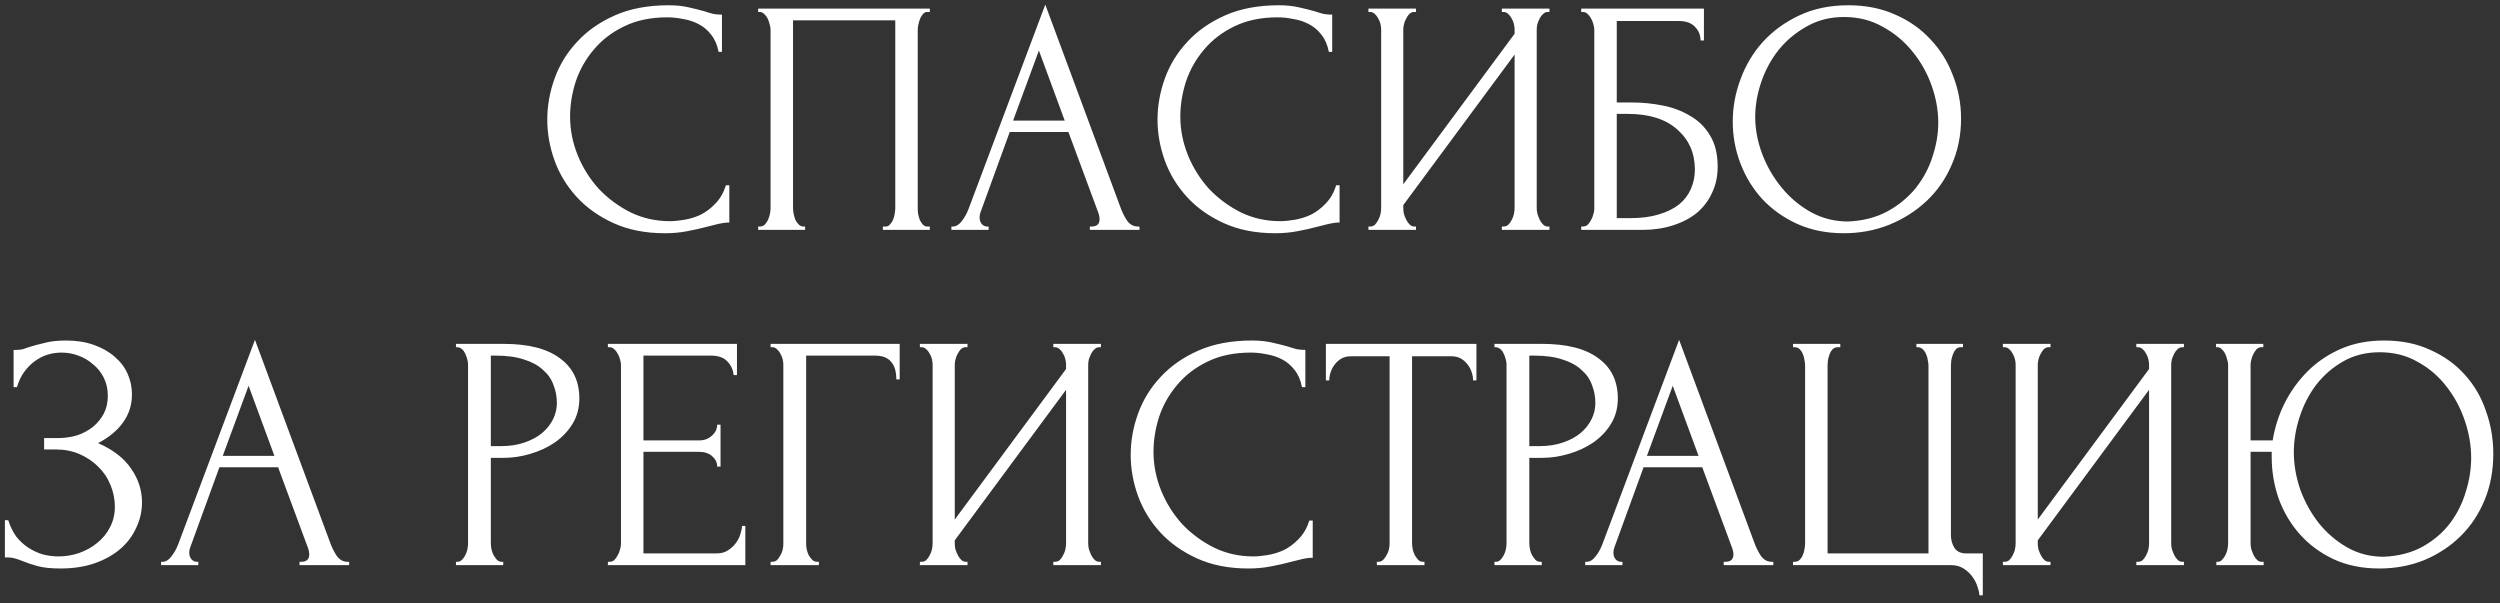 <?xml version="1.0" encoding="UTF-8"?> <svg xmlns="http://www.w3.org/2000/svg" width="261" height="63" viewBox="0 0 261 63" fill="none"><rect x="0" y="0" width="261" height="63" fill="#333333" stroke="none"/><path d="M69.665 1.81C67.939 1.81 66.434 2.125 65.15 2.755C63.891 3.362 62.84 4.167 62.001 5.17C61.16 6.15 60.531 7.258 60.111 8.495C59.714 9.732 59.516 10.957 59.516 12.17C59.516 13.547 59.784 14.9 60.321 16.23C60.857 17.537 61.592 18.703 62.526 19.73C63.482 20.733 64.591 21.55 65.85 22.18C67.111 22.787 68.475 23.09 69.945 23.09C70.365 23.09 70.856 23.043 71.415 22.95C71.999 22.857 72.57 22.682 73.13 22.425C73.691 22.145 74.204 21.76 74.671 21.27C75.16 20.78 75.534 20.138 75.79 19.345H76.141V23.23C75.79 23.23 75.417 23.277 75.02 23.37C74.647 23.463 74.227 23.568 73.76 23.685C73.154 23.848 72.477 24 71.731 24.14C71.007 24.28 70.237 24.35 69.421 24.35C67.391 24.35 65.606 24 64.066 23.3C62.526 22.6 61.242 21.69 60.215 20.57C59.189 19.45 58.419 18.19 57.906 16.79C57.392 15.367 57.136 13.932 57.136 12.485C57.136 11.038 57.392 9.603 57.906 8.18C58.419 6.757 59.2 5.485 60.251 4.365C61.3 3.222 62.619 2.3 64.206 1.6C65.792 0.9 67.659 0.55 69.805 0.55C70.576 0.55 71.264 0.62 71.871 0.76C72.501 0.9 73.061 1.04 73.55 1.18C73.9 1.297 74.216 1.39 74.496 1.46C74.799 1.507 75.091 1.53 75.371 1.53V5.415H75.02C74.88 4.692 74.624 4.097 74.251 3.63C73.877 3.14 73.434 2.767 72.921 2.51C72.43 2.253 71.894 2.078 71.311 1.985C70.751 1.868 70.202 1.81 69.665 1.81ZM79.152 23.65H79.327C79.514 23.65 79.677 23.592 79.817 23.475C79.957 23.335 80.074 23.172 80.167 22.985C80.26 22.775 80.331 22.565 80.377 22.355C80.424 22.122 80.447 21.912 80.447 21.725V3.07C80.447 2.907 80.412 2.72 80.342 2.51C80.296 2.3 80.225 2.102 80.132 1.915C80.039 1.728 79.922 1.577 79.782 1.46C79.642 1.32 79.49 1.25 79.327 1.25H79.152V0.9H97.072V1.25H96.792C96.629 1.25 96.489 1.32 96.372 1.46C96.255 1.577 96.15 1.74 96.057 1.95C95.987 2.137 95.929 2.335 95.882 2.545C95.835 2.755 95.812 2.93 95.812 3.07V21.725C95.812 21.912 95.824 22.11 95.847 22.32C95.894 22.53 95.952 22.74 96.022 22.95C96.115 23.137 96.221 23.3 96.337 23.44C96.477 23.58 96.629 23.65 96.792 23.65H97.072V24H92.172V23.65H92.487C92.65 23.65 92.79 23.58 92.907 23.44C93.047 23.3 93.152 23.137 93.222 22.95C93.316 22.763 93.374 22.565 93.397 22.355C93.444 22.122 93.467 21.912 93.467 21.725V2.125H82.792V21.725C82.792 21.912 82.816 22.122 82.862 22.355C82.909 22.565 82.967 22.763 83.037 22.95C83.13 23.137 83.247 23.3 83.387 23.44C83.527 23.58 83.691 23.65 83.877 23.65H84.052V24H79.152V23.65ZM113.782 23.65H113.957C114.517 23.65 114.797 23.393 114.797 22.88C114.797 22.693 114.762 22.495 114.692 22.285L111.542 13.78H105.417L102.372 22.145C102.302 22.332 102.267 22.507 102.267 22.67C102.267 22.973 102.349 23.218 102.512 23.405C102.675 23.568 102.85 23.65 103.037 23.65H103.212V24H99.327V23.65H99.502C99.805 23.65 100.097 23.475 100.377 23.125C100.68 22.752 100.925 22.32 101.112 21.83L109.127 0.48L116.967 21.62C117.13 22.087 117.352 22.542 117.632 22.985C117.935 23.428 118.32 23.65 118.787 23.65H118.962V24H113.782V23.65ZM105.767 12.59H111.157L108.462 5.275L105.767 12.59ZM133.376 1.81C131.65 1.81 130.145 2.125 128.861 2.755C127.601 3.362 126.551 4.167 125.711 5.17C124.871 6.15 124.241 7.258 123.821 8.495C123.425 9.732 123.226 10.957 123.226 12.17C123.226 13.547 123.495 14.9 124.031 16.23C124.568 17.537 125.303 18.703 126.236 19.73C127.193 20.733 128.301 21.55 129.561 22.18C130.821 22.787 132.186 23.09 133.656 23.09C134.076 23.09 134.566 23.043 135.126 22.95C135.71 22.857 136.281 22.682 136.841 22.425C137.401 22.145 137.915 21.76 138.381 21.27C138.871 20.78 139.245 20.138 139.501 19.345H139.851V23.23C139.501 23.23 139.128 23.277 138.731 23.37C138.358 23.463 137.938 23.568 137.471 23.685C136.865 23.848 136.188 24 135.441 24.14C134.718 24.28 133.948 24.35 133.131 24.35C131.101 24.35 129.316 24 127.776 23.3C126.236 22.6 124.953 21.69 123.926 20.57C122.9 19.45 122.13 18.19 121.616 16.79C121.103 15.367 120.846 13.932 120.846 12.485C120.846 11.038 121.103 9.603 121.616 8.18C122.13 6.757 122.911 5.485 123.961 4.365C125.011 3.222 126.33 2.3 127.916 1.6C129.503 0.9 131.37 0.55 133.516 0.55C134.286 0.55 134.975 0.62 135.581 0.76C136.211 0.9 136.771 1.04 137.261 1.18C137.611 1.297 137.926 1.39 138.206 1.46C138.51 1.507 138.801 1.53 139.081 1.53V5.415H138.731C138.591 4.692 138.335 4.097 137.961 3.63C137.588 3.14 137.145 2.767 136.631 2.51C136.141 2.253 135.605 2.078 135.021 1.985C134.461 1.868 133.913 1.81 133.376 1.81ZM156.793 23.65H156.968C157.155 23.65 157.318 23.592 157.458 23.475C157.598 23.335 157.715 23.172 157.808 22.985C157.925 22.775 158.006 22.565 158.053 22.355C158.1 22.122 158.123 21.912 158.123 21.725V5.695L146.503 21.41V21.725C146.503 21.912 146.526 22.122 146.573 22.355C146.643 22.565 146.725 22.763 146.818 22.95C146.911 23.137 147.028 23.3 147.168 23.44C147.308 23.58 147.471 23.65 147.658 23.65H147.833V24H142.863V23.65H143.038C143.225 23.65 143.388 23.592 143.528 23.475C143.668 23.335 143.785 23.172 143.878 22.985C143.995 22.775 144.076 22.565 144.123 22.355C144.17 22.122 144.193 21.912 144.193 21.725V3.07C144.193 2.907 144.17 2.72 144.123 2.51C144.076 2.3 143.995 2.102 143.878 1.915C143.785 1.728 143.668 1.577 143.528 1.46C143.388 1.32 143.225 1.25 143.038 1.25H142.863V0.9H147.833V1.25H147.553C147.39 1.273 147.238 1.355 147.098 1.495C146.981 1.635 146.876 1.798 146.783 1.985C146.69 2.148 146.62 2.335 146.573 2.545C146.526 2.732 146.503 2.907 146.503 3.07V19.24L158.123 3.525V3.07C158.123 2.907 158.1 2.72 158.053 2.51C158.006 2.3 157.925 2.102 157.808 1.915C157.715 1.728 157.598 1.577 157.458 1.46C157.318 1.32 157.155 1.25 156.968 1.25H156.793V0.9H161.763V1.25H161.588C161.401 1.25 161.238 1.32 161.098 1.46C160.958 1.577 160.841 1.728 160.748 1.915C160.655 2.102 160.573 2.3 160.503 2.51C160.456 2.72 160.433 2.907 160.433 3.07V21.725C160.433 21.912 160.456 22.11 160.503 22.32C160.573 22.53 160.655 22.74 160.748 22.95C160.841 23.137 160.958 23.3 161.098 23.44C161.238 23.58 161.401 23.65 161.588 23.65H161.763V24H156.793V23.65ZM165.08 23.65H165.255C165.442 23.65 165.605 23.592 165.745 23.475C165.885 23.335 166.002 23.172 166.095 22.985C166.212 22.798 166.293 22.6 166.34 22.39C166.41 22.18 166.445 21.982 166.445 21.795V3.07C166.445 2.907 166.41 2.72 166.34 2.51C166.293 2.3 166.212 2.102 166.095 1.915C166.002 1.728 165.885 1.577 165.745 1.46C165.605 1.32 165.442 1.25 165.255 1.25H165.08V0.9H177.89V4.225H177.54C177.54 3.688 177.353 3.222 176.98 2.825C176.607 2.405 176.035 2.195 175.265 2.195H168.79V10.7H170.4C171.473 10.7 172.535 10.805 173.585 11.015C174.658 11.225 175.615 11.587 176.455 12.1C177.318 12.59 178.007 13.267 178.52 14.13C179.057 14.993 179.325 16.078 179.325 17.385C179.325 18.412 179.127 19.333 178.73 20.15C178.357 20.967 177.82 21.667 177.12 22.25C176.42 22.81 175.58 23.242 174.6 23.545C173.643 23.848 172.593 24 171.45 24H165.08V23.65ZM170.155 22.775C171.322 22.775 172.325 22.647 173.165 22.39C174.028 22.133 174.74 21.783 175.3 21.34C175.86 20.873 176.268 20.337 176.525 19.73C176.805 19.1 176.945 18.423 176.945 17.7C176.945 15.997 176.338 14.608 175.125 13.535C173.912 12.438 172.185 11.89 169.945 11.89H168.79V22.775H170.155ZM192.974 0.55C194.794 0.55 196.427 0.877 197.874 1.53C199.32 2.16 200.545 3.023 201.549 4.12C202.575 5.193 203.357 6.453 203.894 7.9C204.454 9.323 204.734 10.817 204.734 12.38C204.734 14.13 204.407 15.74 203.754 17.21C203.124 18.68 202.249 19.94 201.129 20.99C200.009 22.04 198.702 22.868 197.209 23.475C195.739 24.058 194.164 24.35 192.484 24.35C190.687 24.35 189.065 24.023 187.619 23.37C186.195 22.717 184.982 21.853 183.979 20.78C182.999 19.707 182.24 18.47 181.704 17.07C181.167 15.67 180.899 14.212 180.899 12.695C180.899 11.202 181.167 9.732 181.704 8.285C182.24 6.815 183.022 5.508 184.049 4.365C185.099 3.222 186.37 2.3 187.864 1.6C189.357 0.9 191.06 0.55 192.974 0.55ZM192.939 23.125C194.502 23.055 195.867 22.705 197.034 22.075C198.224 21.422 199.215 20.605 200.009 19.625C200.802 18.622 201.385 17.525 201.759 16.335C202.155 15.145 202.354 13.967 202.354 12.8C202.354 11.517 202.12 10.222 201.654 8.915C201.187 7.608 200.522 6.43 199.659 5.38C198.795 4.307 197.757 3.443 196.544 2.79C195.354 2.113 194.012 1.775 192.519 1.775C191.072 1.775 189.777 2.102 188.634 2.755C187.49 3.385 186.51 4.202 185.694 5.205C184.9 6.208 184.294 7.328 183.874 8.565C183.454 9.802 183.244 11.015 183.244 12.205C183.244 13.488 183.489 14.783 183.979 16.09C184.469 17.373 185.145 18.54 186.009 19.59C186.872 20.64 187.887 21.492 189.054 22.145C190.244 22.798 191.539 23.125 192.939 23.125ZM1.421 36.53H1.736C1.923 36.53 2.133 36.507 2.366 36.46C2.599 36.39 2.844 36.308 3.101 36.215C3.544 36.075 4.069 35.935 4.676 35.795C5.283 35.632 6.018 35.55 6.881 35.55C7.978 35.55 8.946 35.702 9.786 36.005C10.649 36.308 11.373 36.717 11.956 37.23C12.563 37.743 13.018 38.338 13.321 39.015C13.624 39.692 13.776 40.415 13.776 41.185C13.776 42.282 13.461 43.262 12.831 44.125C12.224 44.965 11.361 45.677 10.241 46.26C11.828 46.96 12.983 47.858 13.706 48.955C14.453 50.028 14.826 51.195 14.826 52.455C14.826 53.365 14.628 54.24 14.231 55.08C13.858 55.92 13.309 56.655 12.586 57.285C11.863 57.915 10.976 58.417 9.926 58.79C8.876 59.163 7.674 59.35 6.321 59.35C5.341 59.35 4.548 59.268 3.941 59.105C3.334 58.942 2.809 58.767 2.366 58.58C2.086 58.463 1.818 58.37 1.561 58.3C1.328 58.23 1.083 58.195 0.826 58.195H0.511V54.31H0.861C1.071 54.963 1.351 55.535 1.701 56.025C2.074 56.492 2.494 56.877 2.961 57.18C3.428 57.483 3.929 57.717 4.466 57.88C5.003 58.02 5.551 58.09 6.111 58.09C6.834 58.09 7.546 57.973 8.246 57.74C8.969 57.483 9.599 57.133 10.136 56.69C10.696 56.247 11.139 55.71 11.466 55.08C11.816 54.427 11.991 53.703 11.991 52.91C11.991 52.117 11.839 51.358 11.536 50.635C11.233 49.888 10.801 49.247 10.241 48.71C9.704 48.173 9.063 47.742 8.316 47.415C7.569 47.088 6.753 46.925 5.866 46.925H4.606V45.735H6.041C6.741 45.735 7.406 45.642 8.036 45.455C8.666 45.245 9.214 44.953 9.681 44.58C10.171 44.183 10.556 43.717 10.836 43.18C11.116 42.643 11.256 42.025 11.256 41.325C11.256 40.625 11.116 39.995 10.836 39.435C10.556 38.875 10.183 38.408 9.716 38.035C9.273 37.638 8.759 37.335 8.176 37.125C7.616 36.915 7.033 36.81 6.426 36.81C5.936 36.81 5.458 36.88 4.991 37.02C4.524 37.16 4.081 37.382 3.661 37.685C3.241 37.988 2.868 38.362 2.541 38.805C2.214 39.248 1.958 39.785 1.771 40.415H1.421V36.53ZM31.272 58.65H31.447C32.007 58.65 32.287 58.393 32.287 57.88C32.287 57.693 32.252 57.495 32.182 57.285L29.032 48.78H22.907L19.862 57.145C19.792 57.332 19.757 57.507 19.757 57.67C19.757 57.973 19.839 58.218 20.002 58.405C20.166 58.568 20.34 58.65 20.527 58.65H20.702V59H16.817V58.65H16.992C17.296 58.65 17.587 58.475 17.867 58.125C18.171 57.752 18.416 57.32 18.602 56.83L26.617 35.48L34.457 56.62C34.62 57.087 34.842 57.542 35.122 57.985C35.425 58.428 35.81 58.65 36.277 58.65H36.452V59H31.272V58.65ZM23.257 47.59H28.647L25.952 40.275L23.257 47.59ZM47.603 35.9H52.574C55.163 35.9 57.123 36.402 58.453 37.405C59.807 38.385 60.483 39.785 60.483 41.605C60.483 42.585 60.25 43.46 59.783 44.23C59.317 45 58.699 45.653 57.928 46.19C57.182 46.703 56.33 47.1 55.373 47.38C54.44 47.66 53.507 47.8 52.574 47.8H51.243V56.725C51.243 56.912 51.267 57.122 51.313 57.355C51.36 57.565 51.43 57.763 51.523 57.95C51.64 58.137 51.757 58.3 51.873 58.44C52.014 58.58 52.177 58.65 52.364 58.65H52.538V59H47.603V58.65H47.779C47.942 58.65 48.093 58.58 48.233 58.44C48.373 58.3 48.49 58.137 48.584 57.95C48.677 57.763 48.747 57.565 48.794 57.355C48.84 57.122 48.864 56.912 48.864 56.725V38.07C48.864 37.743 48.77 37.37 48.584 36.95C48.397 36.53 48.129 36.297 47.779 36.25H47.603V35.9ZM51.243 37.125V46.575H52.294C53.227 46.575 54.055 46.447 54.779 46.19C55.525 45.933 56.144 45.595 56.633 45.175C57.123 44.755 57.497 44.277 57.754 43.74C58.01 43.203 58.139 42.655 58.139 42.095C58.139 41.418 58.022 40.788 57.788 40.205C57.578 39.598 57.217 39.073 56.703 38.63C56.214 38.163 55.56 37.802 54.743 37.545C53.927 37.265 52.923 37.125 51.733 37.125H51.243ZM63.464 58.65H63.639C63.825 58.65 63.989 58.592 64.129 58.475C64.269 58.335 64.385 58.172 64.479 57.985C64.595 57.798 64.677 57.6 64.724 57.39C64.794 57.18 64.829 56.982 64.829 56.795V38.07C64.829 37.907 64.794 37.72 64.724 37.51C64.677 37.3 64.595 37.102 64.479 36.915C64.385 36.728 64.269 36.577 64.129 36.46C63.989 36.32 63.825 36.25 63.639 36.25H63.464V35.9H76.939V39.155H76.589C76.542 38.618 76.332 38.152 75.959 37.755C75.585 37.335 75.002 37.125 74.209 37.125H67.174V45.98H72.984C73.52 45.98 73.964 45.817 74.314 45.49C74.687 45.163 74.874 44.778 74.874 44.335H75.224V48.71H74.874C74.874 48.29 74.699 47.928 74.349 47.625C73.999 47.322 73.544 47.17 72.984 47.17H67.174V57.775H74.839C75.282 57.775 75.667 57.67 75.994 57.46C76.32 57.25 76.589 57.005 76.799 56.725C77.032 56.422 77.195 56.107 77.289 55.78C77.405 55.43 77.464 55.138 77.464 54.905H77.814V59H63.464V58.65ZM85.316 58.65H85.491V59H80.451V58.65H80.626C80.813 58.65 80.976 58.592 81.116 58.475C81.256 58.335 81.373 58.172 81.466 57.985C81.583 57.798 81.664 57.6 81.711 57.39C81.758 57.18 81.781 56.982 81.781 56.795V38.07C81.781 37.907 81.758 37.72 81.711 37.51C81.664 37.3 81.583 37.102 81.466 36.915C81.373 36.728 81.256 36.577 81.116 36.46C80.976 36.32 80.813 36.25 80.626 36.25H80.451V35.9H93.926V39.61H93.576C93.576 38.77 93.389 38.152 93.016 37.755C92.666 37.335 92.106 37.125 91.336 37.125H84.161V56.795C84.161 56.982 84.184 57.18 84.231 57.39C84.278 57.6 84.348 57.798 84.441 57.985C84.558 58.172 84.686 58.335 84.826 58.475C84.966 58.592 85.129 58.65 85.316 58.65ZM109.967 58.65H110.142C110.329 58.65 110.492 58.592 110.632 58.475C110.772 58.335 110.889 58.172 110.982 57.985C111.099 57.775 111.18 57.565 111.227 57.355C111.274 57.122 111.297 56.912 111.297 56.725V40.695L99.677 56.41V56.725C99.677 56.912 99.7 57.122 99.747 57.355C99.817 57.565 99.899 57.763 99.992 57.95C100.085 58.137 100.202 58.3 100.342 58.44C100.482 58.58 100.645 58.65 100.832 58.65H101.007V59H96.037V58.65H96.212C96.399 58.65 96.562 58.592 96.702 58.475C96.842 58.335 96.959 58.172 97.052 57.985C97.169 57.775 97.25 57.565 97.297 57.355C97.344 57.122 97.367 56.912 97.367 56.725V38.07C97.367 37.907 97.344 37.72 97.297 37.51C97.25 37.3 97.169 37.102 97.052 36.915C96.959 36.728 96.842 36.577 96.702 36.46C96.562 36.32 96.399 36.25 96.212 36.25H96.037V35.9H101.007V36.25H100.727C100.564 36.273 100.412 36.355 100.272 36.495C100.155 36.635 100.05 36.798 99.957 36.985C99.864 37.148 99.794 37.335 99.747 37.545C99.7 37.732 99.677 37.907 99.677 38.07V54.24L111.297 38.525V38.07C111.297 37.907 111.274 37.72 111.227 37.51C111.18 37.3 111.099 37.102 110.982 36.915C110.889 36.728 110.772 36.577 110.632 36.46C110.492 36.32 110.329 36.25 110.142 36.25H109.967V35.9H114.937V36.25H114.762C114.575 36.25 114.412 36.32 114.272 36.46C114.132 36.577 114.015 36.728 113.922 36.915C113.829 37.102 113.747 37.3 113.677 37.51C113.63 37.72 113.607 37.907 113.607 38.07V56.725C113.607 56.912 113.63 57.11 113.677 57.32C113.747 57.53 113.829 57.74 113.922 57.95C114.015 58.137 114.132 58.3 114.272 58.44C114.412 58.58 114.575 58.65 114.762 58.65H114.937V59H109.967V58.65ZM130.574 36.81C128.847 36.81 127.342 37.125 126.059 37.755C124.799 38.362 123.749 39.167 122.909 40.17C122.069 41.15 121.439 42.258 121.019 43.495C120.622 44.732 120.424 45.957 120.424 47.17C120.424 48.547 120.692 49.9 121.229 51.23C121.765 52.537 122.5 53.703 123.434 54.73C124.39 55.733 125.499 56.55 126.759 57.18C128.019 57.787 129.384 58.09 130.854 58.09C131.274 58.09 131.764 58.043 132.324 57.95C132.907 57.857 133.479 57.682 134.039 57.425C134.599 57.145 135.112 56.76 135.579 56.27C136.069 55.78 136.442 55.138 136.699 54.345H137.049V58.23C136.699 58.23 136.325 58.277 135.929 58.37C135.555 58.463 135.135 58.568 134.669 58.685C134.062 58.848 133.385 59 132.639 59.14C131.915 59.28 131.145 59.35 130.329 59.35C128.299 59.35 126.514 59 124.974 58.3C123.434 57.6 122.15 56.69 121.124 55.57C120.097 54.45 119.327 53.19 118.814 51.79C118.3 50.367 118.044 48.932 118.044 47.485C118.044 46.038 118.3 44.603 118.814 43.18C119.327 41.757 120.109 40.485 121.159 39.365C122.209 38.222 123.527 37.3 125.114 36.6C126.7 35.9 128.567 35.55 130.714 35.55C131.484 35.55 132.172 35.62 132.779 35.76C133.409 35.9 133.969 36.04 134.459 36.18C134.809 36.297 135.124 36.39 135.404 36.46C135.707 36.507 135.999 36.53 136.279 36.53V40.415H135.929C135.789 39.692 135.532 39.097 135.159 38.63C134.785 38.14 134.342 37.767 133.829 37.51C133.339 37.253 132.802 37.078 132.219 36.985C131.659 36.868 131.11 36.81 130.574 36.81ZM148.539 58.65H148.714V59H143.744V58.65H143.919C144.106 58.65 144.269 58.58 144.409 58.44C144.549 58.3 144.666 58.137 144.759 57.95C144.876 57.763 144.958 57.565 145.004 57.355C145.051 57.122 145.074 56.912 145.074 56.725V37.195H141.014C140.641 37.195 140.314 37.277 140.034 37.44C139.754 37.603 139.521 37.813 139.334 38.07C139.148 38.303 139.008 38.572 138.914 38.875C138.821 39.155 138.774 39.435 138.774 39.715H138.424V35.9H154.139V39.715H153.789C153.789 39.435 153.743 39.155 153.649 38.875C153.556 38.572 153.416 38.303 153.229 38.07C153.043 37.813 152.809 37.603 152.529 37.44C152.249 37.277 151.923 37.195 151.549 37.195H147.419V56.725C147.419 56.912 147.443 57.122 147.489 57.355C147.536 57.565 147.606 57.763 147.699 57.95C147.816 58.137 147.933 58.3 148.049 58.44C148.189 58.58 148.353 58.65 148.539 58.65ZM156.021 35.9H160.991C163.581 35.9 165.541 36.402 166.871 37.405C168.225 38.385 168.901 39.785 168.901 41.605C168.901 42.585 168.668 43.46 168.201 44.23C167.735 45 167.116 45.653 166.346 46.19C165.6 46.703 164.748 47.1 163.791 47.38C162.858 47.66 161.925 47.8 160.991 47.8H159.661V56.725C159.661 56.912 159.685 57.122 159.731 57.355C159.778 57.565 159.848 57.763 159.941 57.95C160.058 58.137 160.175 58.3 160.291 58.44C160.431 58.58 160.595 58.65 160.781 58.65H160.956V59H156.021V58.65H156.196C156.36 58.65 156.511 58.58 156.651 58.44C156.791 58.3 156.908 58.137 157.001 57.95C157.095 57.763 157.165 57.565 157.211 57.355C157.258 57.122 157.281 56.912 157.281 56.725V38.07C157.281 37.743 157.188 37.37 157.001 36.95C156.815 36.53 156.546 36.297 156.196 36.25H156.021V35.9ZM159.661 37.125V46.575H160.711C161.645 46.575 162.473 46.447 163.196 46.19C163.943 45.933 164.561 45.595 165.051 45.175C165.541 44.755 165.915 44.277 166.171 43.74C166.428 43.203 166.556 42.655 166.556 42.095C166.556 41.418 166.44 40.788 166.206 40.205C165.996 39.598 165.635 39.073 165.121 38.63C164.631 38.163 163.978 37.802 163.161 37.545C162.345 37.265 161.341 37.125 160.151 37.125H159.661ZM179.954 58.65H180.129C180.689 58.65 180.969 58.393 180.969 57.88C180.969 57.693 180.934 57.495 180.864 57.285L177.714 48.78H171.589L168.544 57.145C168.474 57.332 168.439 57.507 168.439 57.67C168.439 57.973 168.52 58.218 168.684 58.405C168.847 58.568 169.022 58.65 169.209 58.65H169.384V59H165.499V58.65H165.674C165.977 58.65 166.269 58.475 166.549 58.125C166.852 57.752 167.097 57.32 167.284 56.83L175.299 35.48L183.139 56.62C183.302 57.087 183.524 57.542 183.804 57.985C184.107 58.428 184.492 58.65 184.959 58.65H185.134V59H179.954V58.65ZM171.939 47.59H177.329L174.634 40.275L171.939 47.59ZM187.193 58.65H187.368C187.578 58.65 187.753 58.58 187.893 58.44C188.033 58.3 188.138 58.137 188.208 57.95C188.302 57.763 188.36 57.565 188.383 57.355C188.43 57.122 188.453 56.912 188.453 56.725V38.175C188.453 38.012 188.43 37.813 188.383 37.58C188.36 37.347 188.302 37.137 188.208 36.95C188.138 36.763 188.033 36.6 187.893 36.46C187.753 36.32 187.578 36.25 187.368 36.25H187.193V35.9H192.128V36.25H191.778C191.592 36.273 191.428 36.355 191.288 36.495C191.172 36.635 191.078 36.798 191.008 36.985C190.938 37.172 190.88 37.382 190.833 37.615C190.81 37.825 190.798 38.012 190.798 38.175V57.775H201.333V38.175C201.333 38.012 201.31 37.825 201.263 37.615C201.24 37.382 201.182 37.172 201.088 36.985C201.018 36.798 200.913 36.635 200.773 36.495C200.633 36.355 200.47 36.273 200.283 36.25H200.073V35.9H204.938V36.25H204.623C204.437 36.273 204.285 36.355 204.168 36.495C204.052 36.635 203.958 36.798 203.888 36.985C203.818 37.172 203.76 37.382 203.713 37.615C203.69 37.825 203.678 38.012 203.678 38.175V55.885C203.678 56.352 203.795 56.783 204.028 57.18C204.285 57.577 204.693 57.775 205.253 57.775H207.003V62.15H206.653C206.63 61.847 206.548 61.508 206.408 61.135C206.292 60.785 206.105 60.447 205.848 60.12C205.615 59.817 205.312 59.548 204.938 59.315C204.588 59.105 204.168 59 203.678 59H187.193V58.65ZM223.033 58.65H223.208C223.395 58.65 223.558 58.592 223.698 58.475C223.838 58.335 223.955 58.172 224.048 57.985C224.165 57.775 224.247 57.565 224.293 57.355C224.34 57.122 224.363 56.912 224.363 56.725V40.695L212.743 56.41V56.725C212.743 56.912 212.767 57.122 212.813 57.355C212.883 57.565 212.965 57.763 213.058 57.95C213.152 58.137 213.268 58.3 213.408 58.44C213.548 58.58 213.712 58.65 213.898 58.65H214.073V59H209.103V58.65H209.278C209.465 58.65 209.628 58.592 209.768 58.475C209.908 58.335 210.025 58.172 210.118 57.985C210.235 57.775 210.317 57.565 210.363 57.355C210.41 57.122 210.433 56.912 210.433 56.725V38.07C210.433 37.907 210.41 37.72 210.363 37.51C210.317 37.3 210.235 37.102 210.118 36.915C210.025 36.728 209.908 36.577 209.768 36.46C209.628 36.32 209.465 36.25 209.278 36.25H209.103V35.9H214.073V36.25H213.793C213.63 36.273 213.478 36.355 213.338 36.495C213.222 36.635 213.117 36.798 213.023 36.985C212.93 37.148 212.86 37.335 212.813 37.545C212.767 37.732 212.743 37.907 212.743 38.07V54.24L224.363 38.525V38.07C224.363 37.907 224.34 37.72 224.293 37.51C224.247 37.3 224.165 37.102 224.048 36.915C223.955 36.728 223.838 36.577 223.698 36.46C223.558 36.32 223.395 36.25 223.208 36.25H223.033V35.9H228.003V36.25H227.828C227.642 36.25 227.478 36.32 227.338 36.46C227.198 36.577 227.082 36.728 226.988 36.915C226.895 37.102 226.813 37.3 226.743 37.51C226.697 37.72 226.673 37.907 226.673 38.07V56.725C226.673 56.912 226.697 57.11 226.743 57.32C226.813 57.53 226.895 57.74 226.988 57.95C227.082 58.137 227.198 58.3 227.338 58.44C227.478 58.58 227.642 58.65 227.828 58.65H228.003V59H223.033V58.65ZM231.39 58.65H231.565C231.728 58.65 231.868 58.58 231.985 58.44C232.125 58.3 232.242 58.137 232.335 57.95C232.428 57.763 232.498 57.565 232.545 57.355C232.592 57.122 232.615 56.912 232.615 56.725V38.07C232.615 37.907 232.58 37.72 232.51 37.51C232.463 37.3 232.393 37.102 232.3 36.915C232.207 36.728 232.09 36.577 231.95 36.46C231.833 36.32 231.693 36.25 231.53 36.25H231.355V35.9H236.29V36.25H236.01C235.847 36.273 235.695 36.355 235.555 36.495C235.438 36.635 235.333 36.798 235.24 36.985C235.147 37.172 235.077 37.37 235.03 37.58C234.983 37.767 234.96 37.93 234.96 38.07V45.98H237.27C237.48 44.65 237.888 43.367 238.495 42.13C239.125 40.87 239.93 39.75 240.91 38.77C241.89 37.79 243.045 37.008 244.375 36.425C245.705 35.842 247.21 35.55 248.89 35.55C250.71 35.55 252.32 35.877 253.72 36.53C255.143 37.16 256.345 38.023 257.325 39.12C258.305 40.193 259.04 41.453 259.53 42.9C260.043 44.323 260.3 45.817 260.3 47.38C260.3 49.13 259.997 50.74 259.39 52.21C258.783 53.68 257.943 54.94 256.87 55.99C255.797 57.04 254.537 57.868 253.09 58.475C251.643 59.058 250.08 59.35 248.4 59.35C246.603 59.35 245.005 59.023 243.605 58.37C242.228 57.717 241.062 56.853 240.105 55.78C239.148 54.707 238.413 53.47 237.9 52.07C237.41 50.67 237.165 49.212 237.165 47.695V47.17H234.96V56.725C234.96 56.912 234.983 57.11 235.03 57.32C235.1 57.53 235.182 57.74 235.275 57.95C235.368 58.137 235.485 58.3 235.625 58.44C235.765 58.58 235.917 58.65 236.08 58.65H236.325V59H231.39V58.65ZM248.855 58.125C250.418 58.055 251.772 57.705 252.915 57.075C254.082 56.422 255.038 55.605 255.785 54.625C256.532 53.622 257.08 52.525 257.43 51.335C257.803 50.145 257.99 48.967 257.99 47.8C257.99 46.517 257.768 45.222 257.325 43.915C256.882 42.608 256.252 41.43 255.435 40.38C254.618 39.307 253.615 38.443 252.425 37.79C251.258 37.113 249.928 36.775 248.435 36.775C246.988 36.775 245.705 37.102 244.585 37.755C243.488 38.385 242.555 39.202 241.785 40.205C241.038 41.208 240.467 42.328 240.07 43.565C239.673 44.802 239.475 46.015 239.475 47.205C239.475 48.488 239.697 49.783 240.14 51.09C240.607 52.373 241.248 53.54 242.065 54.59C242.905 55.64 243.897 56.492 245.04 57.145C246.183 57.798 247.455 58.125 248.855 58.125Z" fill="white"></path></svg> 